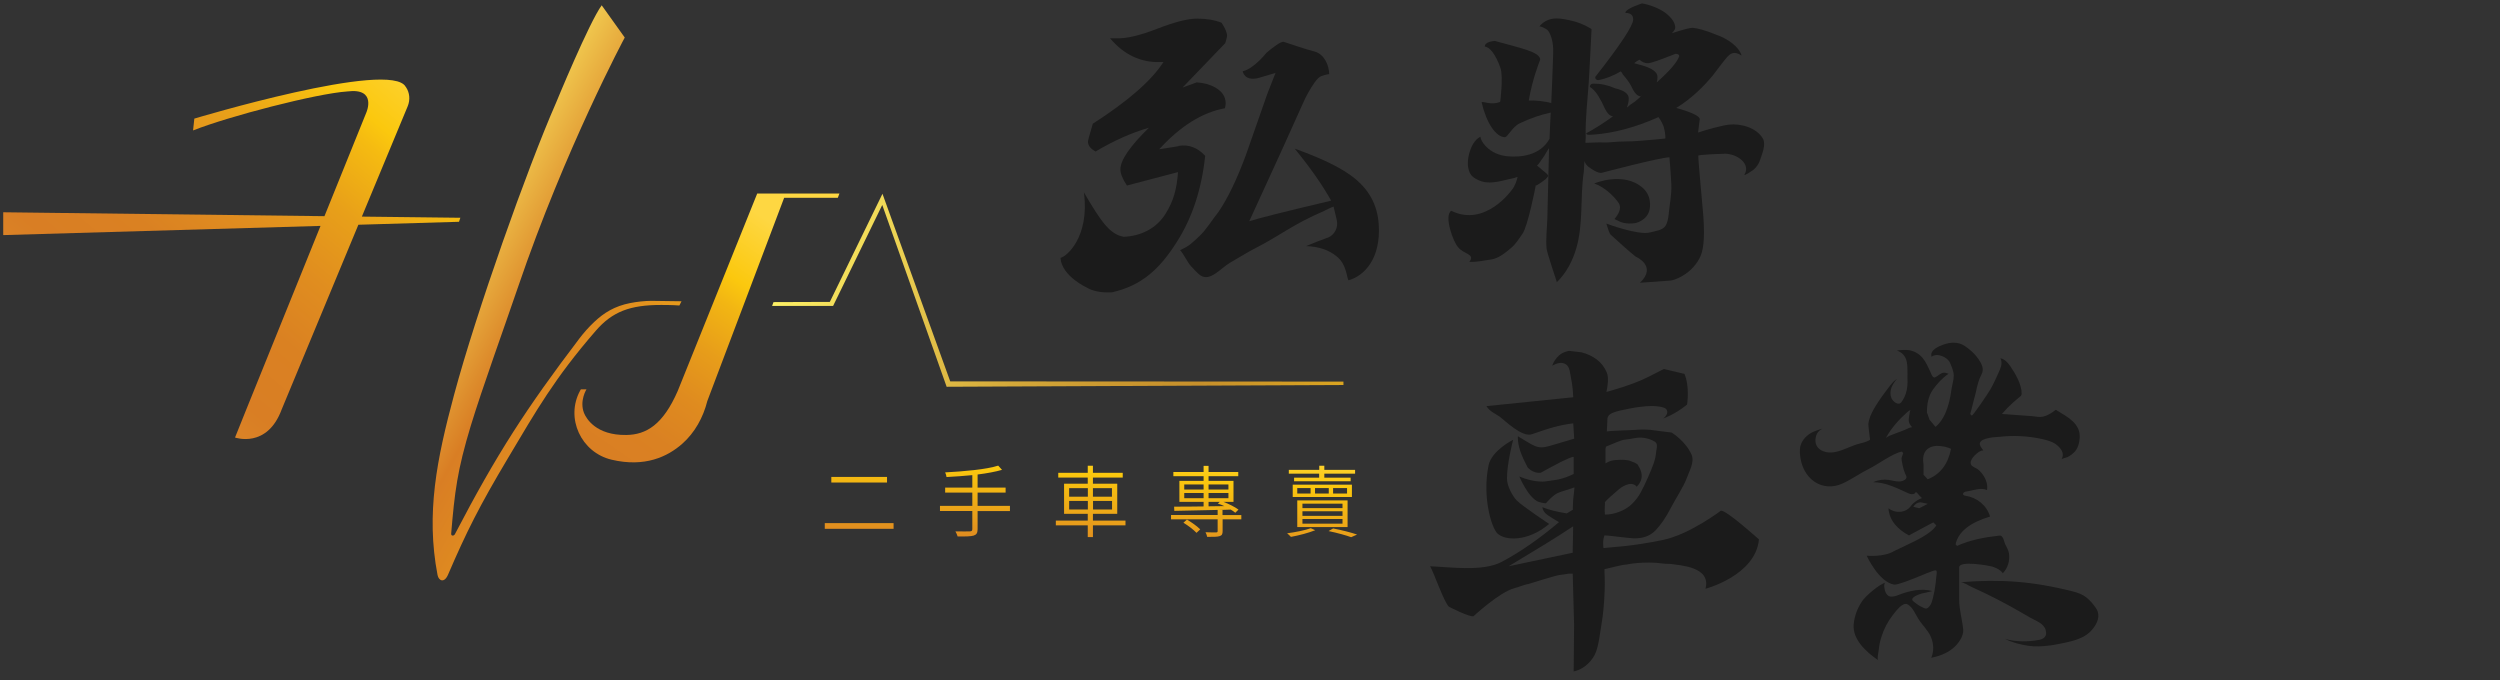 <svg width="261" height="71" viewBox="0 0 261 71" fill="none" xmlns="http://www.w3.org/2000/svg">
<rect x="0" y="0" width="261" height="71" fill="#333333" stroke="none"/>
<g clip-path="url(#clip0_4_31156)">
<path d="M159.49 60.971C158.928 61.115 158.486 61.313 158.122 61.402C156.577 61.788 153.829 64.337 153.829 64.337C153.388 64.436 151.269 63.344 151.269 63.344C150.75 62.87 149.713 59.813 149.305 59.117C151.457 59.206 154.822 59.691 156.765 58.665C158.707 57.639 160.704 56.248 162.757 54.516C162.304 54.251 161.918 54.008 161.576 53.776C161.234 53.544 161.057 53.269 161.024 52.949C161.377 53.092 161.753 53.214 162.15 53.313C162.547 53.412 163.022 53.511 163.574 53.6L164.203 53.214C164.203 53.07 164.203 52.805 164.225 52.408C164.236 52.022 164.379 51.062 164.379 50.885L163.507 51.172C163.231 51.238 163.011 51.337 162.79 51.404C162.161 51.602 161.4 52.54 161.4 52.54C161.201 52.562 160.66 52.408 160.66 52.408C159.568 52.022 158.619 49.748 158.619 49.748C160.153 50.399 161.267 50.267 161.267 50.267L162.216 50.135C162.812 50.057 163.386 49.892 163.927 49.649C164.081 49.583 164.203 49.528 164.291 49.483V47.707C164.125 47.663 163.618 47.916 162.956 48.225C162.669 48.358 160.859 49.351 160.859 49.351C160.02 49.461 159.479 48.788 159.479 48.788C159.292 48.325 158.431 47.056 158.464 45.544C160.153 46.526 160.439 46.945 161.775 46.559C163.11 46.173 163.96 45.919 164.346 45.798L164.247 44.197C163.474 44.286 162.746 44.451 162.216 44.595C161.609 44.749 160.384 45.18 159.932 45.334C158.895 45.698 157.041 43.844 156.588 43.513C156.257 43.27 155.474 42.94 155.187 42.399L164.247 41.472C164.214 40.346 164.026 39.529 163.883 38.735C163.739 37.94 163.066 37.609 162.051 38.172C162.051 38.172 162.404 37.069 163.408 36.737C163.772 36.616 163.794 36.627 163.894 36.638L165.107 36.782C165.714 36.936 166.255 37.19 166.719 37.543C167.182 37.896 167.524 38.349 167.756 38.911C167.977 39.474 167.833 40.335 167.712 40.92C167.712 40.92 170.504 40.181 172.159 39.309L173.704 38.525C174.068 38.602 175.856 39.033 175.856 39.033C176.43 40.357 176.132 42.233 176.132 42.233C174.918 43.248 173.649 43.69 173.649 43.69C174.234 43.226 174.024 42.84 174.024 42.84C173.903 42.355 172.38 42.366 171.883 42.41C171.32 42.465 170.923 42.498 170.14 42.653C168.76 42.917 168.043 43.116 167.888 43.48C167.789 43.712 167.833 43.58 167.8 44.076C167.767 44.573 167.756 44.893 167.756 45.036C167.944 45.003 168.407 44.981 169.124 44.948C169.842 44.915 170.217 44.915 170.669 44.882C171.552 44.816 171.806 44.838 172.358 44.882C172.358 44.882 173.704 45.069 174.521 45.158C174.521 45.158 175.999 46.062 176.606 47.486C176.926 48.236 176.353 49.197 176.077 49.969C175.801 50.742 174.885 52.143 174.399 53.092C173.914 54.03 173.395 54.791 172.832 55.376C172.269 55.961 171.508 56.226 170.548 56.204C170.129 56.171 169.566 56.116 168.86 56.028C168.153 55.939 167.701 55.895 167.513 55.895C167.414 56.127 167.37 56.392 167.37 56.679C167.37 56.965 167.37 56.866 167.403 57.219C168.242 57.109 170.228 57.076 173.616 56.37C176.397 55.796 179.663 53.313 179.663 53.313C180.204 53.224 183.636 56.314 183.636 56.314C183.272 60.1 178.052 61.468 178.052 61.468C178.67 59.162 175.393 59.029 174.488 58.886C174.223 58.842 173.969 58.886 173.704 58.842C171.574 58.544 169.787 58.941 169.787 58.941C169.191 58.974 168.032 59.327 167.513 59.415C167.48 59.769 167.579 60.353 167.524 61.678C167.48 63.013 167.37 64.127 167.215 65.043C167.05 65.959 166.917 67.582 166.465 68.409C166.012 69.237 165.196 69.921 164.291 70.098L164.335 65.231L164.192 59.89C163.54 59.868 163.706 59.934 162.801 60.033C162.382 60.078 159.501 60.993 159.501 60.993L159.49 60.971ZM164.236 54.946C163.276 55.586 162.282 56.215 161.278 56.833C160.263 57.451 159.005 58.212 157.504 59.117L164.192 57.705C164.192 57.352 164.192 57.043 164.214 56.381C164.225 55.718 164.236 55.233 164.236 54.946ZM171.011 48.59C171.949 49.947 170.868 50.808 170.868 50.808C170.25 50.046 169.047 51.05 169.047 51.05C168.242 51.735 167.745 52.187 167.557 52.419C167.557 52.507 167.557 52.706 167.535 53.004C167.524 53.313 167.535 53.544 167.557 53.721C168.065 53.721 168.584 53.622 169.102 53.412C169.61 53.214 170.051 52.938 170.405 52.584C170.758 52.231 171.045 51.856 171.265 51.459C171.486 51.05 171.74 50.543 172.016 49.914C172.292 49.296 172.501 48.777 172.645 48.369C172.788 47.961 172.876 47.541 172.91 47.111C172.976 46.703 173.097 46.327 172.755 46.107C172.413 45.886 171.883 45.709 171.354 45.687C170.78 45.665 170.283 45.842 169.731 45.886C169.169 45.93 168.341 46.371 167.668 46.625C167.601 46.857 167.613 46.967 167.613 47.287V48.369C167.767 48.281 168.109 48.115 168.308 48.082C168.495 48.049 168.639 48.016 168.871 48.016C169.29 47.983 169.941 47.983 170.327 48.17C170.327 48.17 170.879 48.347 171.034 48.568L171.011 48.59Z" fill="#1B1B1B"/>
<path d="M157.956 45.919C157.956 45.919 155.727 47.033 155.407 48.578C154.734 51.834 155.694 55.078 156.334 55.696C157.063 56.414 159.413 56.645 161.731 54.703C161.731 54.703 158.916 52.827 158.354 52.253C157.934 51.823 157.327 50.764 157.327 49.947C157.327 48.38 157.967 45.93 157.967 45.93L157.956 45.919Z" fill="#1B1B1B"/>
<path d="M123.028 15.264L121.02 15.584C123.227 13.167 125.511 11.733 127.884 11.302C127.928 11.115 127.961 10.938 127.961 10.795C127.961 10.1 127.597 9.548 126.88 9.139C126.35 8.83 125.71 8.654 124.938 8.599L123.459 9.139L127.917 4.505L128.028 4.107C128.072 3.942 128.105 3.82 128.105 3.743C128.105 3.412 127.917 2.949 127.531 2.375C126.814 2.088 125.964 1.944 124.982 1.944C124 1.944 122.631 2.297 120.81 3.004C118.989 3.71 117.577 4.041 116.573 3.997H115.889C117.345 5.718 119.1 6.546 121.141 6.48H121.461C120.214 8.422 117.754 10.563 114.09 12.914C113.759 14.039 113.582 14.668 113.582 14.779C113.582 15.187 113.847 15.529 114.377 15.816C116.275 14.69 118.129 13.863 119.95 13.333C117.963 15.275 116.97 16.721 116.97 17.681C116.97 18.133 117.202 18.696 117.654 19.369L122.984 17.968C122.863 19.689 122.532 20.97 121.671 22.338C120.711 23.872 119.067 24.655 117.312 24.721C115.877 24.457 114.984 23.21 113.163 20.087C113.77 24.721 111.364 26.796 110.713 26.918C110.834 28.86 113.56 30.074 113.56 30.074C114.564 30.659 116.109 30.515 116.109 30.515C119.155 29.82 121.064 28.131 122.907 25.185C124.485 22.691 125.456 19.723 125.82 16.268C125.026 15.408 124.11 15.055 123.051 15.231L123.028 15.264Z" fill="#1B1B1B"/>
<path d="M133.168 7.606C132.616 8.996 132.329 9.724 132.307 9.802C131.568 11.931 130.818 14.061 130.078 16.169C129.118 18.762 128.158 20.749 127.198 22.139C126.536 22.956 125.94 23.993 125.167 24.7C124.362 25.439 124.196 25.66 123.203 26.112C123.589 26.543 123.965 27.381 124.351 27.8C124.594 28.065 125.035 28.551 125.322 28.75C126.348 29.445 127.474 27.966 128.401 27.436C129.846 26.609 130.111 26.399 131.06 25.913C133.72 24.545 134.901 23.464 138.222 22.029C138.542 21.886 138.818 21.709 139.227 21.566L139.558 22.978C139.734 23.717 139.359 24.49 138.664 24.799C138.664 24.799 138.653 24.799 138.642 24.799C137.704 25.13 137.064 25.395 136.357 25.693C137.671 25.737 138.741 26.101 139.558 26.774C140.661 27.657 140.595 29.191 140.805 29.257C142.416 28.805 144.182 27.006 143.939 23.43C143.806 21.422 142.957 19.701 140.992 18.288C139.723 17.372 137.781 16.456 135.166 15.518C136.777 17.482 138.046 19.292 138.973 20.948C134.128 22.095 131.281 22.812 130.42 23.099C132.958 17.582 134.846 13.454 136.07 10.695C136.391 9.967 136.777 9.283 137.229 8.632C137.428 8.356 137.615 8.113 137.913 7.959C137.98 7.926 138.774 7.661 138.774 7.771C138.752 6.767 138.233 5.641 137.229 5.376C136.159 5.09 135.088 4.725 134.029 4.372C133.753 4.284 132.881 4.946 132.208 5.52C132.208 5.52 130.917 7.175 129.736 7.44C129.736 7.44 129.913 8.588 131.524 8.102L133.146 7.617L133.168 7.606Z" fill="#1B1B1B"/>
<path d="M160.318 19.445C160.318 19.445 159.513 23.628 158.939 24.422C158.575 24.919 158.277 25.449 157.791 25.857C157.195 26.365 156.445 26.994 155.661 27.093C154.878 27.192 154.194 27.38 153.399 27.336C154.061 26.508 152.781 26.53 152.24 25.824C151.722 25.305 150.717 22.502 151.512 22.006C155.076 23.771 157.846 19.81 157.846 19.81C158.144 19.49 158.398 18.739 158.431 18.463L158.122 18.574C157.162 18.761 156.18 19.125 155.198 19.037C154.503 18.982 153.818 18.563 153.62 18.309C153.62 18.309 152.925 17.591 153.421 15.903C153.73 14.844 154.26 14.391 154.569 14.281C154.569 14.535 154.779 14.91 155.11 15.263C155.717 15.903 156.566 16.256 157.449 16.322C158.707 16.422 160.793 16.278 161.775 14.479C161.797 13.497 161.852 12.725 161.896 11.754C160.87 11.974 159.767 12.339 158.652 12.879C157.879 13.243 157.405 14.325 157.107 14.325C156.191 14.303 155.198 12.901 154.679 10.683C154.745 10.518 155.728 11.036 156.621 10.628C156.621 10.628 156.964 7.991 156.644 7.086C156.147 5.673 155.518 4.89 155.01 4.868C155.01 4.537 155.363 4.338 156.059 4.272C158.63 5 160.815 5.408 160.793 6.236C160.66 6.589 159.976 8.311 159.601 10.496C160.164 10.452 161.334 10.573 161.952 10.761C162.029 9.216 162.095 7.185 162.15 5.64C162.183 4.912 162.106 4.095 161.764 3.433C161.632 3.179 161.532 3.091 161.3 2.97C161.212 2.925 160.782 2.683 160.694 2.782C160.936 2.462 161.267 2.219 161.643 2.076C162.338 1.8 163.143 1.965 163.85 2.109C164.644 2.274 165.406 2.561 166.09 2.992C166.112 3.003 166.145 3.025 166.156 3.047C166.156 3.069 166.156 3.091 166.156 3.113C166.057 4.868 165.991 6.622 165.88 8.377C165.759 10.341 165.494 12.35 165.549 14.314C165.483 15.517 165.417 16.72 165.351 17.923C165.141 19.302 165.141 20.703 165.086 22.105C165.03 23.385 164.931 24.665 164.567 25.912C164.181 27.236 163.53 28.494 162.536 29.455C162.536 29.455 161.499 26.343 161.466 25.978C161.367 24.974 161.51 23.826 161.543 22.8C161.587 21.046 161.665 17.481 161.72 15.473C161.466 15.793 161.378 16.08 161.036 16.543C160.903 16.698 160.616 17.216 160.462 17.271C160.649 17.437 160.837 17.591 161.025 17.757C161.289 17.989 161.532 18.11 161.632 18.364C161.643 18.397 161.411 18.651 161.378 18.695C161.378 18.695 160.561 19.346 160.296 19.39L160.318 19.445Z" fill="#1B1B1B"/>
<path d="M178.891 7.792C177.776 9.128 176.563 10.309 175.007 11.269C176.651 11.732 177.456 12.129 177.456 12.438C177.39 12.858 177.324 13.553 177.28 13.84C178.052 13.564 179.851 13.078 180.502 13.012C181.76 12.869 183.404 13.343 184.045 14.469C184.398 15.087 183.945 16.113 183.725 16.775C183.603 17.139 183.349 17.482 183.051 17.735C182.996 17.779 181.981 18.475 182.135 18.21C182.764 17.095 181.418 16.102 180.138 16.047C179.961 16.047 177.302 16.135 177.302 16.257C177.291 16.808 177.721 21.156 177.821 22.47C177.909 23.595 177.975 25.184 177.688 26.299C177.456 27.193 176.739 28.076 175.978 28.594C175.503 28.914 174.962 29.201 174.411 29.29C174.322 29.3 171.277 29.521 171.21 29.521C173.064 27.767 170.769 26.796 170.769 26.796C170.151 26.321 168.705 25.008 168.131 24.478C168.01 24.357 167.745 23.507 167.701 23.341C167.701 23.341 171.023 24.588 172.248 24.268C172.777 24.125 173.616 24.048 173.903 23.54C174.08 23.22 174.157 22.845 174.201 22.436C174.3 21.377 174.532 20.318 174.488 19.247C174.444 18.309 174.366 17.36 174.289 16.422C173.274 16.444 167.26 18.033 167.26 18.033C166.884 18.166 166.09 17.614 165.814 17.393C165.483 17.117 165.295 16.698 165.218 16.29C165.174 16.08 165.163 15.892 165.174 15.683C165.185 15.429 165.152 15.197 165.218 14.943C165.218 14.921 165.229 14.91 165.24 14.899C165.251 14.899 165.273 14.899 165.284 14.899C165.373 14.899 165.461 14.899 165.549 14.91C165.891 14.91 166.631 14.855 166.984 14.866C167.469 14.888 167.881 14.881 168.22 14.844C169.257 14.734 170.173 14.8 171.221 14.701C171.42 14.678 173.87 14.491 173.87 14.447C173.87 14.016 173.782 13.553 173.726 13.398C173.693 13.101 173.362 12.493 173.142 12.229C170.67 13.332 168.396 13.906 166.388 14.05C166.145 14.05 165.593 14.16 165.604 13.917C166.498 13.431 167.425 12.847 168.407 12.14C168.109 12.14 167.822 11.876 167.547 11.335C167.37 10.915 167.149 10.485 166.873 10.033C166.575 9.558 166.277 9.238 165.979 9.084C165.979 8.852 166.112 8.73 166.377 8.73C167.16 8.73 167.911 8.896 168.606 9.216C169.577 9.437 170.052 9.801 170.041 10.286C170.041 10.584 169.974 10.893 169.842 11.236C170.129 10.982 170.405 10.772 170.67 10.617C170.934 10.397 171.199 10.176 171.442 9.944C171.398 9.944 171.365 9.988 171.321 10.066C170.956 10.066 170.614 9.702 170.305 8.995C170.074 8.576 169.787 8.179 169.445 7.803C169.367 7.649 169.29 7.528 169.213 7.45C168.44 7.903 167.668 8.212 166.895 8.366C166.653 8.366 166.531 8.256 166.542 8.035C169.169 4.691 170.493 2.683 170.504 2.043C170.504 1.579 170.239 1.348 169.687 1.348C169.687 1.083 170.272 0.752 171.42 0.354C172.336 0.52 173.164 0.851 173.881 1.348C174.565 1.888 174.907 2.418 174.896 2.915C174.896 3.058 174.72 3.301 174.389 3.632C174.433 3.533 174.477 3.478 174.51 3.478C175.669 3.102 176.397 2.904 176.706 2.904C177.346 2.97 177.986 3.135 179.619 3.798C180.337 4.096 181.539 4.835 181.826 5.806C181.043 5.276 180.657 5.607 180.337 5.927C180.138 6.126 178.88 7.792 178.88 7.792H178.891ZM170.625 6.601C170.89 6.678 171.144 6.755 171.387 6.81C172.501 7.13 173.053 7.539 173.042 8.035C173.042 8.256 173.009 8.443 172.965 8.598C174.311 7.406 175.095 6.501 175.315 5.861C175.315 5.707 175.183 5.618 174.918 5.618C173.296 6.269 172.336 6.601 172.049 6.601C171.718 6.601 171.431 6.479 171.166 6.236C170.979 6.314 170.802 6.435 170.614 6.59L170.625 6.601ZM166.421 19.159C166.421 19.159 169.456 17.857 171.475 19.589C171.883 19.942 172.159 20.428 172.237 20.958C172.347 21.719 172.237 22.823 170.813 23.275C170.813 23.275 169.698 23.507 168.948 23.054C168.948 23.054 168.54 22.878 168.551 22.867C168.959 22.37 169.345 21.741 168.992 21.201C168.595 20.593 167.569 19.534 166.421 19.148V19.159Z" fill="#1B1B1B"/>
<path d="M214.744 42.841C214.744 42.841 214.667 42.797 214.634 42.797C214.601 42.797 214.568 42.819 214.545 42.841C214.192 43.117 213.751 43.393 213.31 43.492C212.934 43.58 212.559 43.492 212.173 43.448C211.113 43.371 210.054 43.294 209.006 43.216C209.359 42.797 209.745 42.4 210.153 42.035C210.352 41.859 210.551 41.682 210.76 41.517C210.981 41.34 211.047 41.329 211.058 41.086C211.08 40.148 210.374 38.956 209.866 38.217C209.613 37.853 209.282 37.489 208.84 37.401C209.127 37.941 208.829 38.493 208.608 39.001C208.355 39.575 208.09 40.137 207.781 40.678C207.659 40.91 205.938 43.481 205.85 43.382L205.695 43.227L206.28 40.943C206.412 40.292 206.578 39.63 206.887 39.045C207.185 38.493 206.843 37.908 206.523 37.445C206.147 36.904 205.64 36.462 205.088 36.098C204.437 35.679 203.631 35.712 202.925 35.966C202.418 36.154 201.435 36.529 201.656 37.246C202.23 36.783 203.333 37.301 203.576 37.864C203.753 38.283 203.962 38.747 203.974 39.199C203.974 39.696 203.797 40.181 203.731 40.667C203.62 41.517 203.433 42.367 203.091 43.15C202.848 43.68 202.528 44.198 202.064 44.563L201.446 43.823L201.17 43.051C201.17 42.212 201.314 41.351 201.811 40.656C202.252 40.049 202.804 39.431 203.433 39.023C203.267 38.968 203.102 38.901 202.925 38.912C202.848 38.912 202.782 38.946 202.704 38.968C202.517 39.034 202.109 39.42 201.943 39.409C201.711 39.387 201.601 38.956 201.513 38.78C201.281 38.294 201.071 37.787 200.718 37.367C200.365 36.948 199.868 36.65 199.328 36.562C198.897 36.496 198.467 36.54 198.036 36.595C199.383 37.081 199.096 38.405 199.14 39.53C199.162 40.038 199.14 40.568 198.974 41.064C198.875 41.384 198.699 41.726 198.5 41.991C198.191 42.4 197.617 41.914 197.463 41.561C197.319 41.219 197.341 40.833 197.463 40.479C197.595 40.137 197.805 39.828 198.047 39.553C197.54 39.873 197.132 40.524 196.767 40.998C196.348 41.55 195.962 42.124 195.62 42.72C195.355 43.183 195.112 43.724 195.057 44.265C195.046 44.43 195.233 45.909 195.233 45.909C194.825 46.185 194.34 46.24 193.876 46.383C192.85 46.703 191.757 47.421 190.654 47.2C190.234 47.112 189.826 46.88 189.638 46.494C189.418 46.041 189.55 45.302 189.936 44.971C190.047 44.883 190.157 44.805 190.278 44.739C189.903 44.861 189.517 44.971 189.175 45.147C188.656 45.412 188.171 45.898 187.994 46.461C187.906 46.725 187.895 47.012 187.906 47.288C188.06 50.025 190.267 51.46 192.386 50.467C193.357 50.014 194.229 49.385 195.167 48.922C196.083 48.469 197.551 47.355 198.544 47.145L198.699 47.299L198.544 47.73C198.478 47.928 198.588 48.315 198.621 48.513C198.676 48.822 198.765 49.131 198.886 49.418C198.963 49.606 199.118 49.771 198.985 49.97C198.842 50.18 198.5 50.268 198.257 50.268C197.893 50.268 197.54 50.157 197.187 50.102C196.635 50.025 196.072 50.102 195.564 50.345C196.823 50.345 197.981 50.93 199.118 51.449C199.261 51.515 199.405 51.581 199.559 51.592C199.648 51.592 199.769 51.592 199.857 51.548C199.89 51.526 199.979 51.394 200.001 51.394C200.089 51.371 200.155 51.471 200.221 51.548C200.266 51.592 200.619 52.011 200.663 51.989C200.232 52.155 199.769 52.442 199.493 52.828C199.239 53.192 198.82 53.402 198.367 53.435C197.937 53.468 197.496 53.336 197.154 53.06C197.242 54.395 198.18 55.3 199.294 55.896L201.535 54.693L201.844 54.539L202.153 54.848C201.844 55.355 201.104 55.896 199.868 56.514L197.75 57.529C196.668 58.191 194.88 58.015 194.88 58.015C194.88 58.015 196.149 60.807 197.783 61.038C198.136 61.038 199.217 60.652 200.806 59.99C201.038 59.891 201.27 59.791 201.502 59.714C201.612 59.67 202.031 59.483 202.142 59.571C202.252 59.659 202.164 60.056 202.153 60.178C202.131 60.432 202.109 60.696 202.075 60.95C202.009 61.469 201.91 61.999 201.777 62.506C201.722 62.727 201.656 62.959 201.535 63.157C201.457 63.29 201.325 63.444 201.182 63.51C201.027 63.577 200.895 63.488 200.751 63.422C200.376 63.268 200.056 63.025 199.747 62.771C199.283 62.385 200.42 62.021 200.663 61.954C201.016 61.866 201.391 61.811 201.744 61.712C201.17 61.546 200.564 61.546 199.968 61.623C199.372 61.712 198.798 61.888 198.246 62.098C197.959 62.208 197.65 62.33 197.33 62.275C197.076 62.23 196.911 61.988 196.823 61.756C196.756 61.59 196.591 60.895 196.867 60.807C196.171 61.016 194.77 62.208 194.384 62.793C193.909 63.51 193.589 64.349 193.523 65.21C193.402 66.755 194.803 68.046 196.083 68.929C195.94 68.829 196.127 67.958 196.149 67.781C196.193 67.351 196.282 66.92 196.414 66.512C196.668 65.684 197.076 64.901 197.606 64.217C197.97 63.753 198.654 62.815 199.162 63.102C199.714 63.411 199.968 64.139 200.299 64.647C200.707 65.287 201.314 65.828 201.601 66.534C201.888 67.24 201.91 67.991 201.623 68.675C202.429 68.51 203.223 68.223 203.863 67.704C204.404 67.263 205.033 66.446 204.956 65.695C204.845 64.625 204.536 63.643 204.536 62.561V59.229C204.536 58.5 207.604 59.03 208.024 59.163C208.432 59.295 208.851 59.493 209.094 59.847C209.624 59.306 209.855 58.5 209.734 57.75C209.668 57.386 209.48 57.121 209.337 56.801C209.237 56.569 209.16 56.006 208.851 55.918C208.807 55.907 208.763 55.918 208.719 55.918C207.174 56.095 205.75 56.348 204.316 56.989L204.161 56.834C204.437 55.521 205.673 54.55 207.759 53.932C207.439 52.773 206.39 51.934 205.209 51.758C204.757 51.691 204.945 51.349 205.276 51.316C205.894 51.239 206.854 50.842 207.439 51.173C207.527 50.698 207.406 50.202 207.163 49.793C206.986 49.495 206.765 49.209 206.49 48.999C206.291 48.844 205.927 48.756 205.794 48.535C205.518 48.061 206.28 47.377 206.633 47.156C206.765 47.079 206.909 47.012 207.063 47.035C206.887 46.748 206.479 46.383 206.832 46.041C207.019 45.865 207.483 45.754 207.726 45.71C208.101 45.633 208.288 45.655 208.675 45.611C210.198 45.434 211.742 45.512 213.232 45.843C213.817 45.975 214.424 46.152 214.854 46.56C215.285 46.968 215.528 47.432 215.219 47.95C215.263 47.873 215.792 47.763 215.903 47.697C216.135 47.575 216.344 47.421 216.532 47.233C216.918 46.847 217.073 46.306 217.117 45.765C217.238 44.198 215.848 43.536 214.722 42.841H214.744ZM198.39 45.059C198.158 45.158 197.915 45.247 197.672 45.335C197.396 45.434 197.109 45.534 196.889 45.721C197.429 44.706 198.279 43.768 199.14 43.007C199.239 42.918 199.35 42.841 199.482 42.797C199.416 42.841 199.394 42.94 199.383 43.018C199.361 43.172 199.328 43.338 199.305 43.503C199.272 43.702 199.25 43.9 199.305 44.099C199.361 44.298 199.504 44.441 199.615 44.607C199.339 44.618 199.206 44.739 198.952 44.838C198.765 44.916 198.577 44.993 198.39 45.07V45.059ZM200.674 52.905L200.365 53.06L199.747 52.905C199.946 52.596 200.21 52.442 200.519 52.442L201.259 52.596L200.674 52.905ZM201.248 50.036L200.972 49.727L200.817 49.573V48.524C200.619 47.321 201.093 46.626 202.175 46.549C202.793 46.549 203.3 46.67 203.687 46.858C203.378 48.447 202.561 49.529 201.248 50.036Z" fill="#1B1B1B"/>
<path d="M218.994 63.83C218.961 63.719 218.906 63.609 218.828 63.51C218.553 63.101 218.244 62.715 217.857 62.406C217.394 62.031 216.886 61.865 216.323 61.722C212.229 60.696 208.908 60.442 204.67 60.784C204.979 60.762 205.597 61.181 205.884 61.303C206.292 61.49 206.711 61.678 207.12 61.877C207.936 62.263 208.742 62.682 209.537 63.112C210.331 63.543 211.148 64.006 211.953 64.481C212.538 64.823 213.388 65.066 213.576 65.805C213.741 66.423 213.388 66.71 212.847 66.809C211.722 67.019 210.441 67.019 209.316 66.699C210.144 67.107 210.905 67.284 211.722 67.416C212.494 67.538 213.256 67.483 214.039 67.383C214.569 67.317 215.087 67.196 215.606 67.096C216.467 66.92 217.581 66.6 218.221 65.949C218.784 65.375 219.259 64.591 218.994 63.841V63.83Z" fill="#1B1B1B"/>
<path d="M93.29 54.614V55.209H86.106V54.614H93.29ZM92.605 49.791V50.376H86.79V49.791H92.605Z" fill="url(#paint0_linear_4_31156)"/>
<path d="M105.438 53.357H102.061V55.255C102.061 55.663 101.929 55.828 101.642 55.917C101.344 56.005 100.836 56.016 99.976 56.005C99.932 55.851 99.832 55.619 99.744 55.475C100.45 55.498 101.079 55.475 101.256 55.475C101.432 55.475 101.51 55.409 101.51 55.244V53.346H98.133V52.816H101.51V51.425H98.674V50.907H101.51V49.605C100.605 49.693 99.667 49.759 98.817 49.803C98.806 49.66 98.729 49.439 98.674 49.318C100.594 49.218 102.999 49.009 104.213 48.611L104.611 49.053C103.926 49.251 103.033 49.417 102.061 49.538V50.907H104.986V51.425H102.061V52.816H105.438V53.346V53.357Z" fill="url(#paint1_linear_4_31156)"/>
<path d="M117.501 54.847H114.102V56.072H113.561V54.847H110.229V54.35H113.561V53.644H111.089V50.499H113.561V49.859H110.482V49.362H113.561V48.623H114.102V49.362H117.214V49.859H114.102V50.499H116.64V53.644H114.102V54.35H117.501V54.847ZM111.619 51.856H113.572V50.963H111.619V51.856ZM113.572 53.192V52.298H111.619V53.192H113.572ZM114.102 50.963V51.856H116.088V50.963H114.102ZM116.099 52.298H114.113V53.192H116.099V52.298Z" fill="url(#paint2_linear_4_31156)"/>
<path d="M129.605 54.218H127.641V55.454C127.641 55.752 127.575 55.895 127.332 55.972C127.089 56.05 126.692 56.05 126.03 56.05C126.008 55.906 125.931 55.719 125.853 55.564C126.372 55.586 126.814 55.586 126.946 55.586C127.078 55.586 127.122 55.542 127.122 55.443V54.218H122.256V53.765H127.122V53.236C125.434 53.28 123.79 53.313 122.598 53.335L122.576 52.894C123.393 52.894 124.474 52.894 125.655 52.871V52.397H123.128V50.201H125.655V49.715H122.499V49.274H125.655V48.634H126.173V49.274H129.274V49.715H126.173V50.201H128.778V52.397H127.729C128.314 52.618 128.943 52.938 129.296 53.203L128.965 53.533C128.844 53.423 128.679 53.313 128.491 53.203L127.145 53.247H127.63V53.776H129.594V54.229L129.605 54.218ZM123.922 54.251C124.408 54.527 125.004 54.957 125.302 55.266L124.915 55.63C124.617 55.31 124.044 54.869 123.547 54.571L123.911 54.251H123.922ZM123.635 51.106H125.655V50.576H123.635V51.106ZM125.655 52.011V51.47H123.635V52.011H125.655ZM126.173 50.576V51.106H128.248V50.576H126.173ZM128.248 51.47H126.173V52.011H128.248V51.47ZM126.173 52.86C126.714 52.86 127.266 52.849 127.818 52.838C127.597 52.728 127.365 52.64 127.145 52.573L127.343 52.397H126.173V52.86Z" fill="url(#paint3_linear_4_31156)"/>
<path d="M137.31 55.355C136.626 55.631 135.578 55.907 134.772 56.05C134.684 55.962 134.496 55.763 134.375 55.675C135.236 55.564 136.229 55.366 136.847 55.145L137.31 55.355ZM137.73 49.451H134.552V49.053H137.73V48.623H138.259V49.053H141.471V49.451H138.259V49.87H141.007V50.245H135.103V49.87H137.719V49.451H137.73ZM141.14 51.889H134.96V50.598H141.14V51.889ZM136.825 50.952H135.434V51.525H136.825V50.952ZM135.434 55.024V52.243H140.687V55.024H135.434ZM135.975 53.048H140.158V52.585H135.975V53.048ZM135.975 53.854H140.158V53.379H135.975V53.854ZM135.975 54.67H140.158V54.185H135.975V54.67ZM138.723 50.952H137.288V51.525H138.723V50.952ZM139.164 55.167C140.08 55.344 141.074 55.597 141.68 55.807L141.062 56.083C140.544 55.895 139.65 55.642 138.701 55.443L139.164 55.178V55.167ZM140.632 50.952H139.175V51.525H140.632V50.952Z" fill="url(#paint4_linear_4_31156)"/>
<path d="M48.075 22.735L37.779 22.613L42.569 11.081C42.834 10.43 42.778 9.68 42.381 9.095C42.37 9.073 42.359 9.073 42.359 9.073C40.858 6.192 20.288 12.383 20.288 12.383L20.156 13.619C23.852 12.152 33.012 9.768 36.256 9.547C39.401 9.15 38.243 11.754 38.243 11.754L33.873 22.569L0.336 22.161V24.544L33.464 23.584L25.662 42.874L24.537 45.677C24.537 45.677 27.892 46.869 29.414 42.731L37.415 23.463L47.921 23.154L48.064 22.724L48.075 22.735Z" fill="url(#paint5_linear_4_31156)"/>
<path d="M87.461 20.648H81.866L73.843 41.87C73.413 43.58 72.541 45.169 71.228 46.328C69.694 47.685 67.31 48.811 63.856 47.994C60.667 47.244 59 43.646 60.567 40.777C60.589 40.733 60.611 40.689 60.645 40.645H61.229C61.229 40.645 60.468 41.848 60.976 43.128C61.207 43.691 62.223 45.456 65.379 45.412C67.465 45.39 69.219 44.342 70.753 40.821L79.052 20.207H87.637L87.472 20.637L87.461 20.648Z" fill="url(#paint6_linear_4_31156)"/>
<path d="M69.009 31.838C69.737 31.838 69.549 31.838 70.344 31.86C70.487 31.86 70.774 31.882 70.929 31.893L71.15 31.452L68.004 31.408C67.32 31.408 66.459 31.507 65.786 31.64C64.175 31.96 63.06 32.644 62.034 33.615C61.471 34.145 60.964 34.718 60.489 35.337C54.95 42.631 51.871 47.365 47.489 55.774C47.39 55.962 47.081 55.984 47.103 55.708C47.467 51.371 47.732 49.12 49.156 44.43C50.37 40.457 52.555 34.443 54.089 29.951C59.022 15.473 65.224 3.919 65.224 3.919L62.818 0.553C61.505 2.34 58.062 10.705 58.062 10.705C55.027 17.625 49.73 32.578 47.412 41.196C45.614 47.884 44.444 53.6 45.68 60.034C45.801 60.641 46.386 60.917 46.783 59.979C48.703 55.52 50.039 52.85 53.018 47.851C55.998 42.852 57.874 39.519 62.2 34.531C63.932 32.533 65.786 31.838 68.987 31.838H69.009Z" fill="url(#paint7_linear_4_31156)"/>
<path d="M80.609 31.937H86.977L92.108 21.398L98.829 40.379L140.256 40.192V39.839L99.204 39.816L92.13 20.229L86.635 31.518L80.753 31.54L80.609 31.937Z" fill="url(#paint8_linear_4_31156)"/>
</g>
<defs>
<linearGradient id="paint0_linear_4_31156" x1="89.295" y1="62.151" x2="90.288" y2="44.35" gradientUnits="userSpaceOnUse">
<stop stop-color="#FFF468"/>
<stop offset="0.05" stop-color="#FAE660"/>
<stop offset="0.14" stop-color="#EFC44C"/>
<stop offset="0.25" stop-color="#DD8C2C"/>
<stop offset="0.28" stop-color="#D97E24"/>
<stop offset="0.79" stop-color="#FBC80E"/>
<stop offset="1" stop-color="#FED742"/>
</linearGradient>
<linearGradient id="paint1_linear_4_31156" x1="101.245" y1="62.814" x2="102.227" y2="45.014" gradientUnits="userSpaceOnUse">
<stop stop-color="#FFF468"/>
<stop offset="0.05" stop-color="#FAE660"/>
<stop offset="0.14" stop-color="#EFC44C"/>
<stop offset="0.25" stop-color="#DD8C2C"/>
<stop offset="0.28" stop-color="#D97E24"/>
<stop offset="0.79" stop-color="#FBC80E"/>
<stop offset="1" stop-color="#FED742"/>
</linearGradient>
<linearGradient id="paint2_linear_4_31156" x1="113.363" y1="63.488" x2="114.356" y2="45.688" gradientUnits="userSpaceOnUse">
<stop stop-color="#FFF468"/>
<stop offset="0.05" stop-color="#FAE660"/>
<stop offset="0.14" stop-color="#EFC44C"/>
<stop offset="0.25" stop-color="#DD8C2C"/>
<stop offset="0.28" stop-color="#D97E24"/>
<stop offset="0.79" stop-color="#FBC80E"/>
<stop offset="1" stop-color="#FED742"/>
</linearGradient>
<linearGradient id="paint3_linear_4_31156" x1="125.368" y1="64.15" x2="126.35" y2="46.349" gradientUnits="userSpaceOnUse">
<stop stop-color="#FFF468"/>
<stop offset="0.05" stop-color="#FAE660"/>
<stop offset="0.14" stop-color="#EFC44C"/>
<stop offset="0.25" stop-color="#DD8C2C"/>
<stop offset="0.28" stop-color="#D97E24"/>
<stop offset="0.79" stop-color="#FBC80E"/>
<stop offset="1" stop-color="#FED742"/>
</linearGradient>
<linearGradient id="paint4_linear_4_31156" x1="137.432" y1="64.823" x2="138.414" y2="47.023" gradientUnits="userSpaceOnUse">
<stop stop-color="#FFF468"/>
<stop offset="0.05" stop-color="#FAE660"/>
<stop offset="0.14" stop-color="#EFC44C"/>
<stop offset="0.25" stop-color="#DD8C2C"/>
<stop offset="0.28" stop-color="#D97E24"/>
<stop offset="0.79" stop-color="#FBC80E"/>
<stop offset="1" stop-color="#FED742"/>
</linearGradient>
<linearGradient id="paint5_linear_4_31156" x1="4.044" y1="46.604" x2="41.222" y2="2.308" gradientUnits="userSpaceOnUse">
<stop stop-color="#FFF468"/>
<stop offset="0.07" stop-color="#F1CA50"/>
<stop offset="0.13" stop-color="#E6A93C"/>
<stop offset="0.19" stop-color="#DF912F"/>
<stop offset="0.25" stop-color="#DA8226"/>
<stop offset="0.3" stop-color="#D97E24"/>
<stop offset="0.43" stop-color="#DA8122"/>
<stop offset="0.55" stop-color="#E08D1F"/>
<stop offset="0.68" stop-color="#E8A019"/>
<stop offset="0.8" stop-color="#F5BB11"/>
<stop offset="0.84" stop-color="#FBC80E"/>
<stop offset="1" stop-color="#FED742"/>
</linearGradient>
<linearGradient id="paint6_linear_4_31156" x1="55.292" y1="58.986" x2="80.277" y2="23.054" gradientUnits="userSpaceOnUse">
<stop stop-color="#FFF468"/>
<stop offset="0.04" stop-color="#F7DC5A"/>
<stop offset="0.11" stop-color="#EAB443"/>
<stop offset="0.17" stop-color="#E09632"/>
<stop offset="0.23" stop-color="#DB8427"/>
<stop offset="0.27" stop-color="#D97E24"/>
<stop offset="0.42" stop-color="#DA8122"/>
<stop offset="0.54" stop-color="#DF8B1F"/>
<stop offset="0.66" stop-color="#E79D1A"/>
<stop offset="0.78" stop-color="#F2B613"/>
<stop offset="0.84" stop-color="#FBC80E"/>
<stop offset="1" stop-color="#FED742"/>
</linearGradient>
<linearGradient id="paint7_linear_4_31156" x1="40.063" y1="22.535" x2="98.506" y2="55.134" gradientUnits="userSpaceOnUse">
<stop stop-color="#FFF468"/>
<stop offset="0.05" stop-color="#FAE660"/>
<stop offset="0.14" stop-color="#EFC44C"/>
<stop offset="0.25" stop-color="#DD8C2C"/>
<stop offset="0.28" stop-color="#D97E24"/>
<stop offset="0.79" stop-color="#FBC80E"/>
<stop offset="1" stop-color="#FED742"/>
</linearGradient>
<linearGradient id="paint8_linear_4_31156" x1="82.287" y1="25.989" x2="184.63" y2="59.46" gradientUnits="userSpaceOnUse">
<stop stop-color="#FFF468"/>
<stop offset="0.01" stop-color="#FCEE64"/>
<stop offset="0.14" stop-color="#E5C54B"/>
<stop offset="0.25" stop-color="#D4A839"/>
<stop offset="0.35" stop-color="#CA962E"/>
<stop offset="0.42" stop-color="#C7902B"/>
<stop offset="0.79" stop-color="#FBC80E"/>
<stop offset="1" stop-color="#FED742"/>
</linearGradient>
<clipPath id="clip0_4_31156">
<rect width="260.426" height="69.744" fill="white" transform="translate(0.348 0.332)"/>
</clipPath>
</defs>
</svg>
